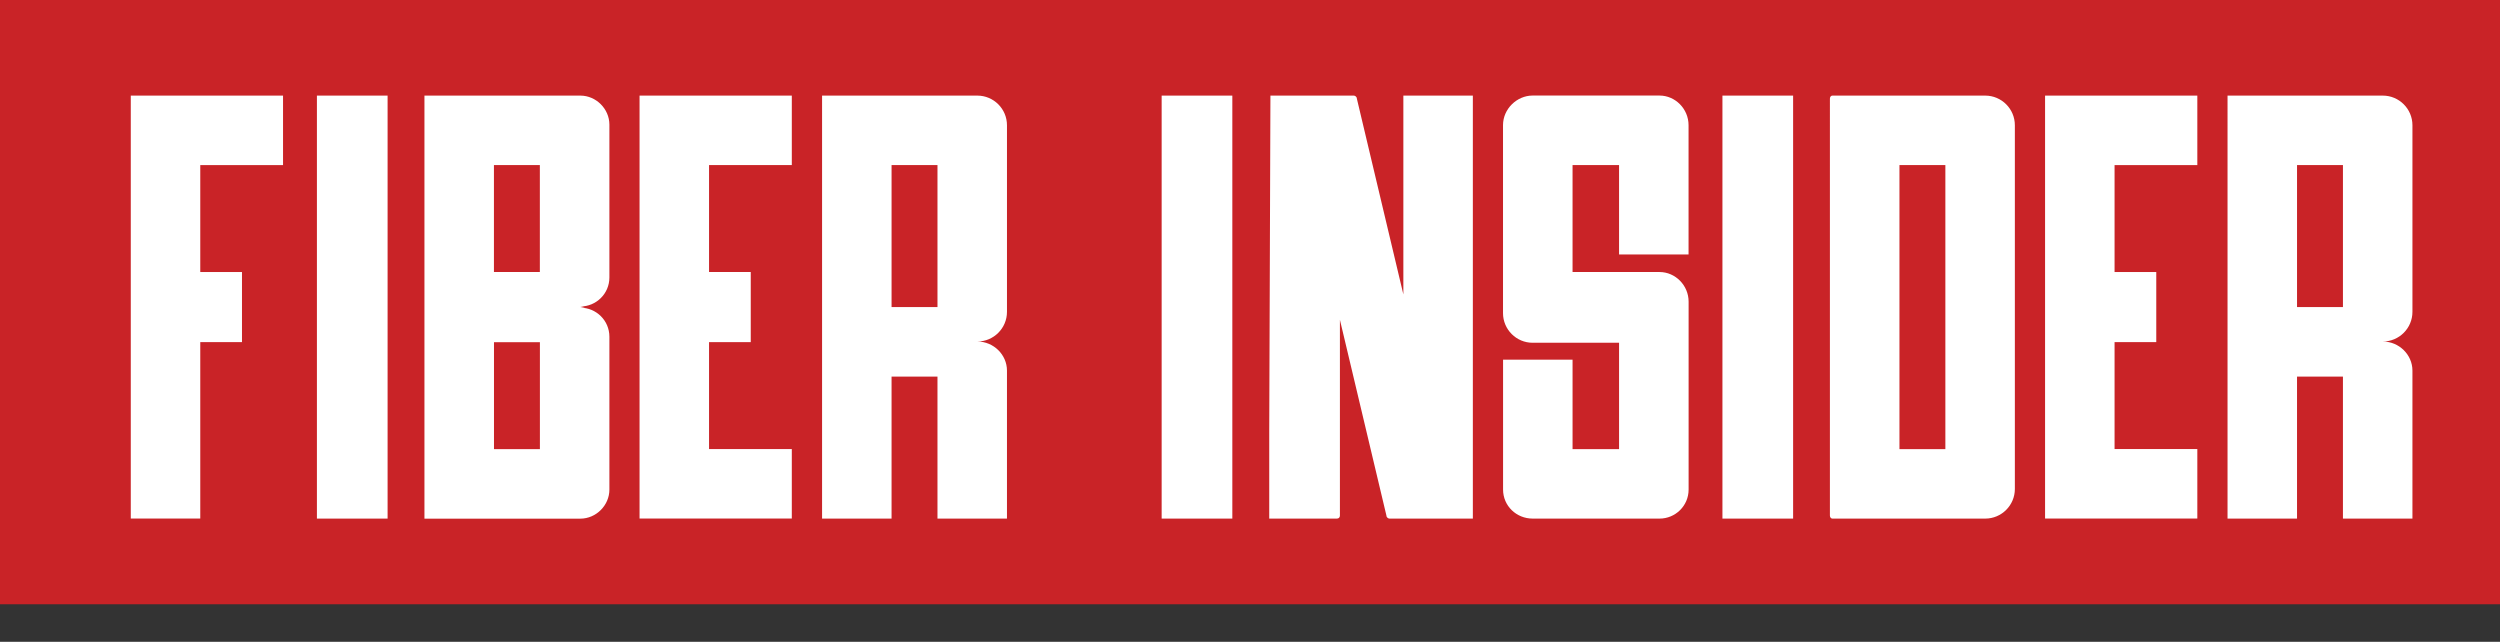<?xml version="1.0" encoding="UTF-8"?><svg id="Layer_1" xmlns="http://www.w3.org/2000/svg" viewBox="0 0 463.37 118.96"><rect x="0" y="0" width="463.37" height="118.96" fill="#333333" stroke="none"/><defs><style>.cls-1{fill:#c92327;}.cls-2{fill:#fff;}</style></defs><rect class="cls-1" width="463.37" height="112"/><path class="cls-2" d="M37.12,30.6v19.82h7.73v12.99h-7.73v32.7h-12.88V17.72h28.22v12.88h-15.34Z"/><path class="cls-2" d="M71.84,17.72v78.4h-13.1V17.72h13.1Z"/><path class="cls-2" d="M112.95,51.43c0,3.02-2.46,5.38-5.38,5.38.22,0,.56.11.9.11-.34,0-.67.11-.9.11,2.91,0,5.38,2.35,5.38,5.38v28.34c0,2.91-2.46,5.38-5.38,5.38h-28.9V17.72h28.9c2.91,0,5.38,2.46,5.38,5.38v28.34ZM91.55,30.6v19.82h8.51v-19.82h-8.51ZM100.07,83.24v-19.82h-8.51v19.82h8.51Z"/><path class="cls-2" d="M131.42,50.42h7.73v12.99h-7.73v19.82h15.34v12.88h-28.22V17.72h28.22v12.88h-15.34v19.82Z"/><path class="cls-2" d="M186.64,57.81c0,3.02-2.46,5.49-5.49,5.49,3.02,0,5.49,2.46,5.49,5.38v27.44h-12.88v-26.32h-8.51v26.32h-12.88V17.72h28.78c3.02,0,5.49,2.46,5.49,5.49v34.61ZM173.76,30.6h-8.51v26.32h8.51v-26.32Z"/><path class="cls-2" d="M228.41,17.72v78.4h-13.1V17.72h13.1Z"/><path class="cls-2" d="M272.99,96.12h-15.46c-.22,0-.56-.22-.56-.56l-8.62-36.29v36.29c0,.34-.22.56-.56.56h-12.54v-16.13l.22-62.27h15.46c.22,0,.56.22.56.56l8.62,36.29V17.72h12.88v78.4Z"/><path class="cls-2" d="M300.09,30.6h-8.62v19.82h16.13c2.91,0,5.38,2.46,5.38,5.49v34.83c0,3.02-2.46,5.38-5.38,5.38h-23.52c-3.02,0-5.49-2.35-5.49-5.38v-24.08h12.88v16.58h8.62v-19.71h-16.02c-3.02,0-5.49-2.46-5.49-5.49V23.2c0-3.02,2.58-5.49,5.49-5.49h23.52c2.91,0,5.38,2.46,5.38,5.49v23.97h-12.88v-16.58Z"/><path class="cls-2" d="M332.35,17.72v78.4h-13.1V17.72h13.1Z"/><path class="cls-2" d="M367.96,17.72c3.02,0,5.49,2.46,5.49,5.49v67.42c0,3.02-2.46,5.49-5.49,5.49h-28.34c-.22,0-.45-.22-.45-.56V18.28c0-.34.22-.56.45-.56h28.34ZM360.57,30.6h-8.51v52.64h8.51V30.6Z"/><path class="cls-2" d="M391.93,50.42h7.73v12.99h-7.73v19.82h15.34v12.88h-28.22V17.72h28.22v12.88h-15.34v19.82Z"/><path class="cls-2" d="M447.14,57.81c0,3.02-2.46,5.49-5.49,5.49,3.02,0,5.49,2.46,5.49,5.38v27.44h-12.88v-26.32h-8.51v26.32h-12.88V17.72h28.78c3.02,0,5.49,2.46,5.49,5.49v34.61ZM434.26,30.6h-8.51v26.32h8.51v-26.32Z"/></svg>